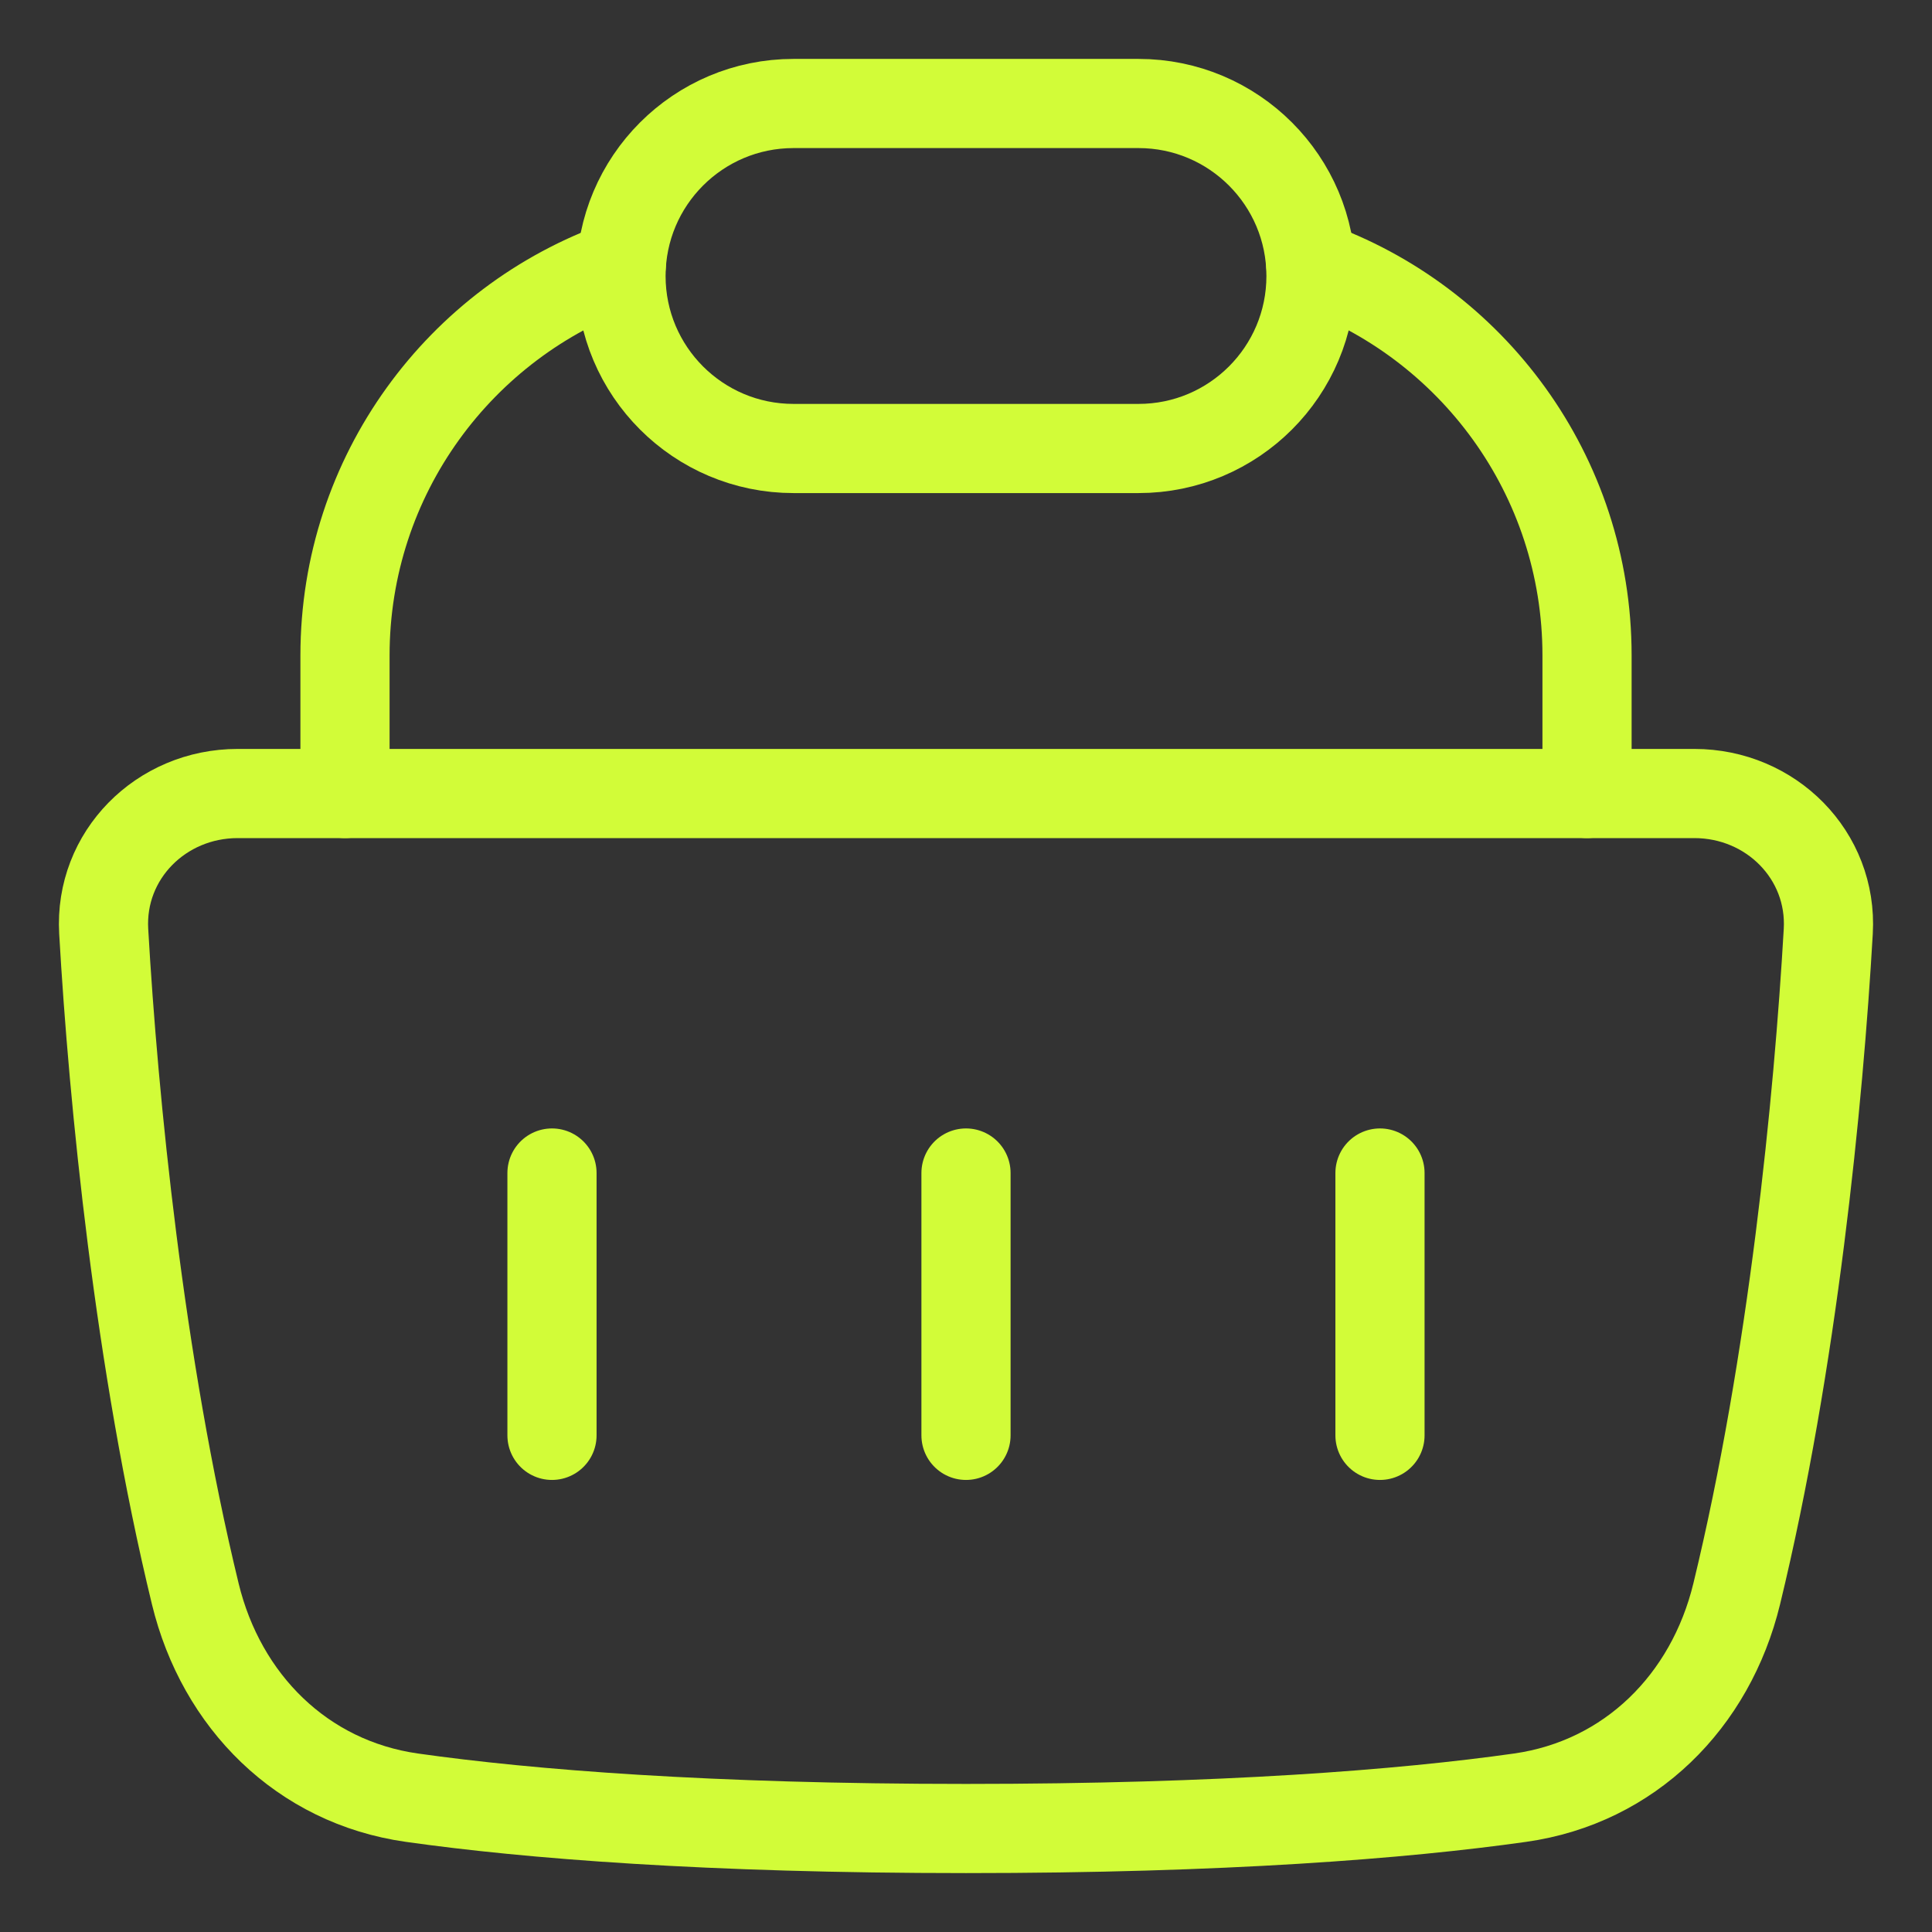 <?xml version="1.0" encoding="UTF-8"?> <svg xmlns="http://www.w3.org/2000/svg" width="65" height="65" viewBox="0 0 65 65" fill="none"><rect x="0" y="0" width="65" height="65" fill="#333333" stroke="none"/><path d="M6.571 53.627C4.685 45.865 3.815 37.01 3.489 31.335C3.342 28.775 5.417 26.697 7.995 26.697H57.005C59.583 26.697 61.657 28.775 61.51 31.335C61.184 37.01 60.314 45.865 58.429 53.627C57.553 57.235 54.837 59.958 51.143 60.481C47.202 61.039 41.155 61.518 32.5 61.518C23.845 61.518 17.798 61.039 13.857 60.481C10.162 59.958 7.447 57.235 6.571 53.627Z" stroke="#D2FC38" stroke-width="3" stroke-linecap="round" stroke-linejoin="round"></path><path d="M18.571 39.465V48.291" stroke="#D2FC38" stroke-width="3" stroke-linecap="round" stroke-linejoin="round"></path><path d="M32.5 39.465V48.291" stroke="#D2FC38" stroke-width="3" stroke-linecap="round" stroke-linejoin="round"></path><path d="M38.304 15.089H26.697C23.491 15.089 20.893 12.491 20.893 9.286C20.893 6.081 23.491 3.482 26.697 3.482H38.304C41.509 3.482 44.107 6.081 44.107 9.286C44.107 12.491 41.509 15.089 38.304 15.089Z" stroke="#D2FC38" stroke-width="3" stroke-linecap="round" stroke-linejoin="round"></path><path d="M46.428 39.465V48.291" stroke="#D2FC38" stroke-width="3" stroke-linecap="round" stroke-linejoin="round"></path><path d="M53.394 26.697V22.054C53.394 15.985 49.514 10.823 44.099 8.914" stroke="#D2FC38" stroke-width="3" stroke-linecap="round" stroke-linejoin="round"></path><path d="M11.607 26.697V22.054C11.607 15.985 15.488 10.823 20.903 8.914" stroke="#D2FC38" stroke-width="3" stroke-linecap="round" stroke-linejoin="round"></path></svg> 